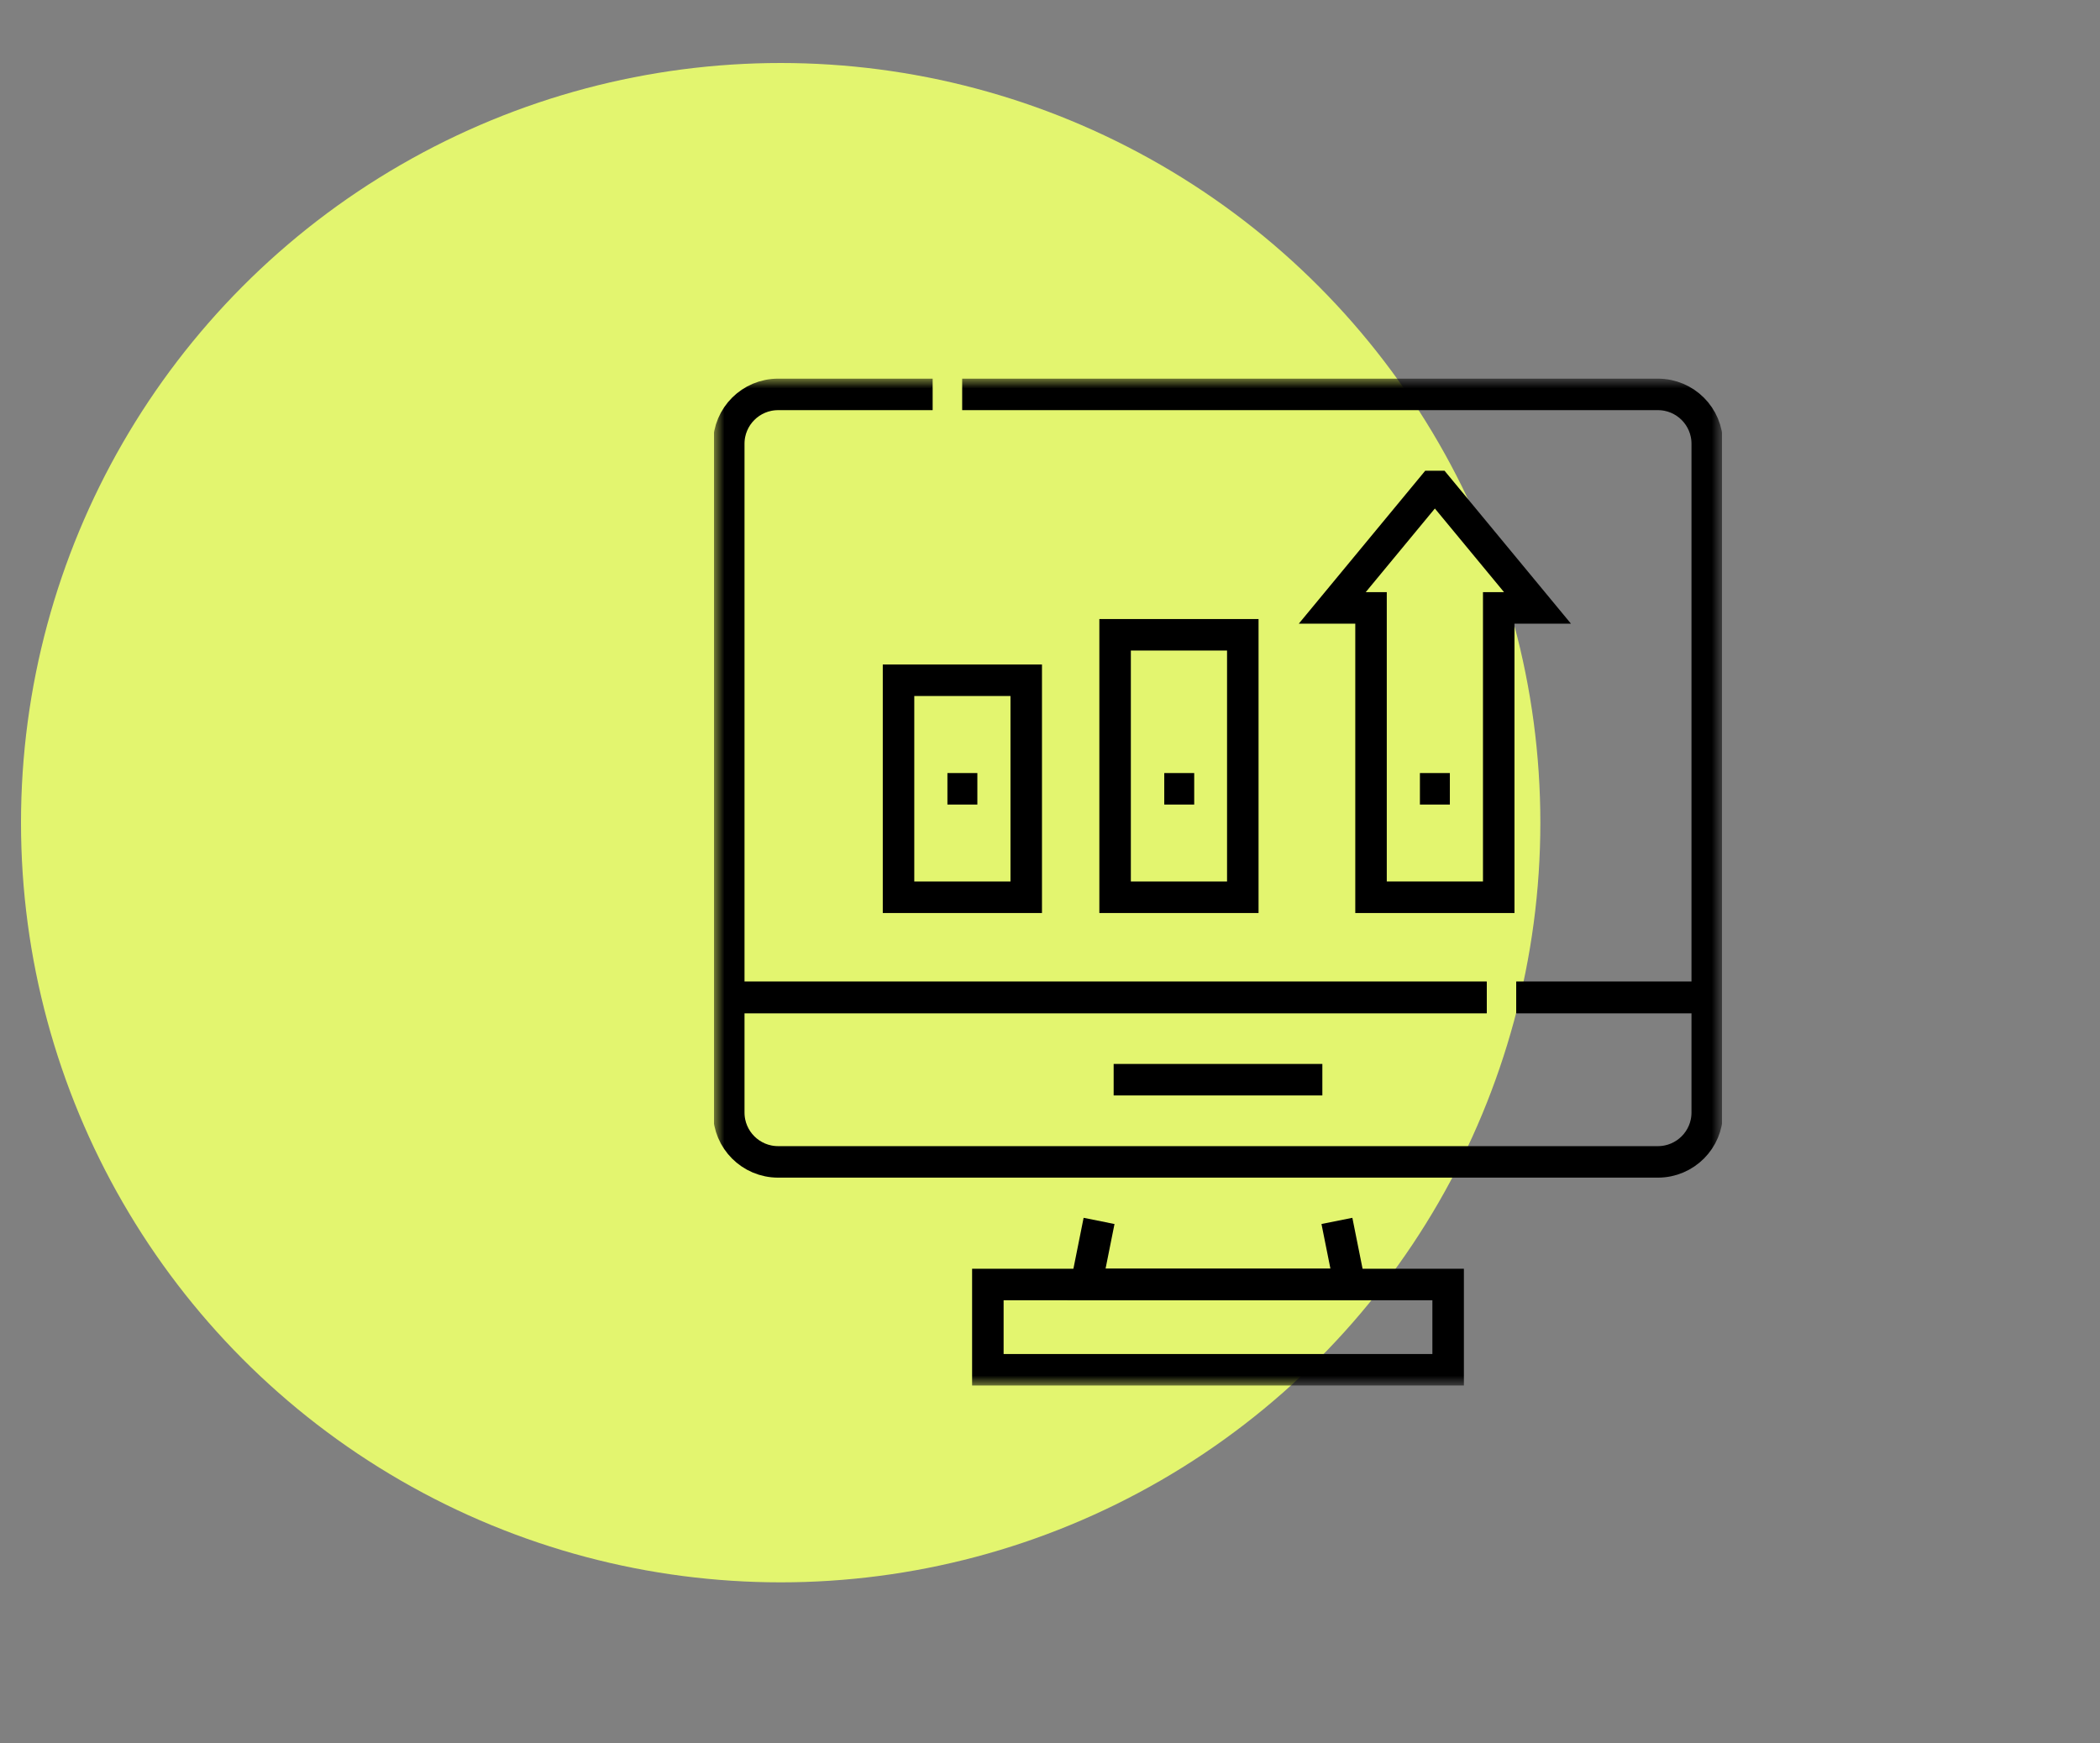 <?xml version="1.0" encoding="UTF-8"?> <svg xmlns="http://www.w3.org/2000/svg" width="100" height="83" viewBox="0 0 100 83" fill="none"><rect x="0" y="0" width="100" height="83" fill="#808080" stroke="none"/><g clip-path="url(#clip0_4014_9857)"><circle cx="37.175" cy="39.175" r="36.175" fill="#E3F56F"></circle><g clip-path="url(#clip1_4014_9857)"><path d="M65.287 42.727H71.368V28.948H73.214L68.434 23.166H68.221L63.441 28.948H65.287V42.727Z" stroke="black" stroke-width="1.5" stroke-miterlimit="10"></path><path d="M53.1 42.727H59.181V30.228H53.1V42.727Z" stroke="black" stroke-width="1.5" stroke-miterlimit="10"></path><path d="M42.787 42.727H48.868V32.393H42.787V42.727Z" stroke="black" stroke-width="1.5" stroke-miterlimit="10"></path><mask id="mask0_4014_9857" style="mask-type:luminance" maskUnits="userSpaceOnUse" x="34" y="18" width="48" height="48"><path d="M34 18H82V66H34V18Z" fill="white"></path></mask><g mask="url(#mask0_4014_9857)"><path d="M72.203 47.495H81.297V52.979C81.297 54.276 80.245 55.328 78.948 55.328H37.053C35.755 55.328 34.703 54.276 34.703 52.979V47.495H70.797" stroke="black" stroke-width="1.5" stroke-miterlimit="10"></path><path d="M44.412 18.781H37.053C35.755 18.781 34.703 19.832 34.703 21.13V47.5H70.797" stroke="black" stroke-width="1.5" stroke-miterlimit="10"></path><path d="M72.203 47.5H81.297V21.13C81.297 19.832 80.245 18.781 78.948 18.781H45.818" stroke="black" stroke-width="1.5" stroke-miterlimit="10"></path><path d="M63.663 58.139L64.269 61.164H51.73L52.336 58.139" stroke="black" stroke-width="1.5" stroke-miterlimit="10"></path><path d="M68.959 65.227H47.041V61.167H68.959V65.227Z" stroke="black" stroke-width="1.5" stroke-miterlimit="10"></path><path d="M53.031 51.414H62.969" stroke="black" stroke-width="1.5" stroke-miterlimit="10" stroke-dasharray="20 40 20 40 20 40"></path><path d="M67.615 37.562H69.041" stroke="black" stroke-width="1.5" stroke-miterlimit="10" stroke-dasharray="20 40 20 40 20 40"></path><path d="M55.441 37.562H56.867" stroke="black" stroke-width="1.5" stroke-miterlimit="10" stroke-dasharray="20 40 20 40 20 40"></path><path d="M45.115 37.562H46.541" stroke="black" stroke-width="1.5" stroke-miterlimit="10" stroke-dasharray="20 40 20 40 20 40"></path></g></g></g><defs><clipPath id="clip0_4014_9857"><rect width="100" height="83" fill="white"></rect></clipPath><clipPath id="clip1_4014_9857"><rect width="48" height="48" fill="white" transform="translate(34 18)"></rect></clipPath></defs></svg> 
